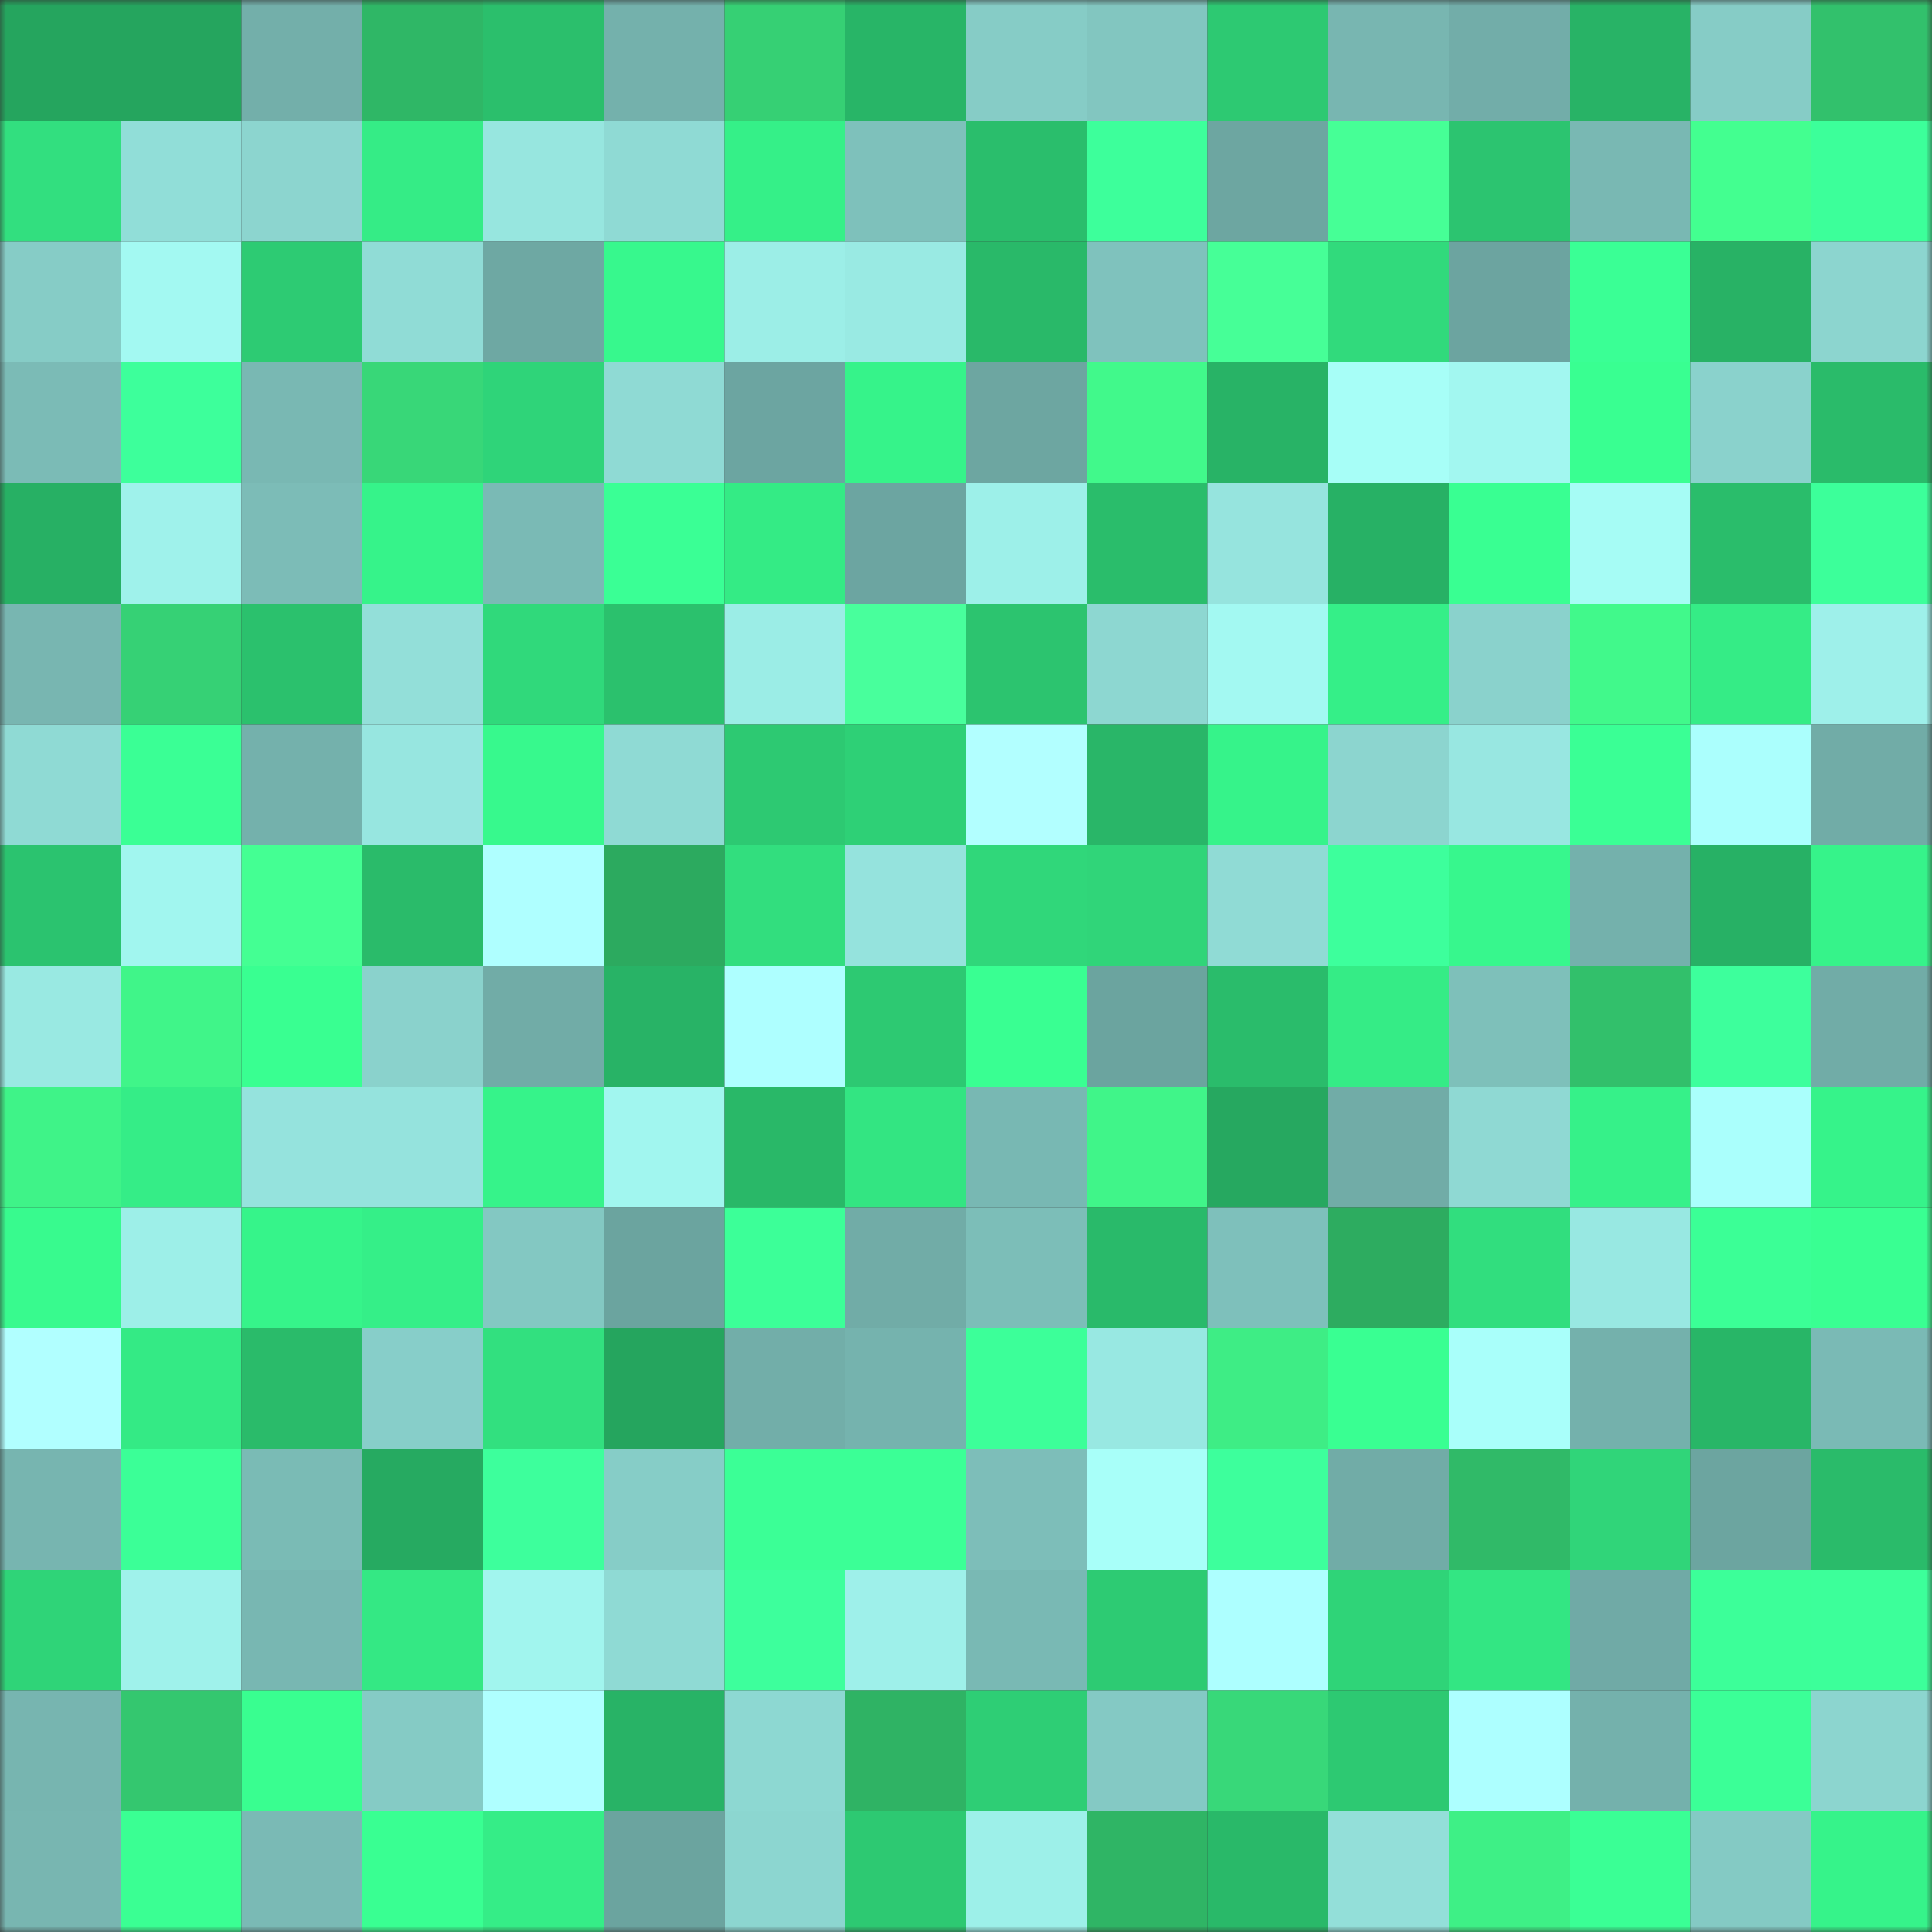 <svg viewBox="0 0 160 160" fill="none" role="img" xmlns="http://www.w3.org/2000/svg" width="240" height="240" name="lens%2Cabiz86.lens"><rect x="0" y="0" width="160" height="160" fill="#333333" stroke="none"/><mask id="2036719634" mask-type="alpha" maskUnits="userSpaceOnUse" x="0" y="0" width="160" height="160"><rect width="160" height="160" fill="#FFFFFF"></rect></mask><g mask="url(#2036719634)"><rect x="0" y="0" width="10" height="10" fill="#25a55e"></rect><rect x="10" y="0" width="10" height="10" fill="#25a55e"></rect><rect x="20" y="0" width="10" height="10" fill="#73afaa"></rect><rect x="30" y="0" width="10" height="10" fill="#2fb766"></rect><rect x="40" y="0" width="10" height="10" fill="#2bbf6c"></rect><rect x="50" y="0" width="10" height="10" fill="#74b1ac"></rect><rect x="60" y="0" width="10" height="10" fill="#36d074"></rect><rect x="70" y="0" width="10" height="10" fill="#28b567"></rect><rect x="80" y="0" width="10" height="10" fill="#86ccc6"></rect><rect x="90" y="0" width="10" height="10" fill="#82c6c0"></rect><rect x="100" y="0" width="10" height="10" fill="#2dc972"></rect><rect x="110" y="0" width="10" height="10" fill="#78b6b1"></rect><rect x="120" y="0" width="10" height="10" fill="#72ada9"></rect><rect x="130" y="0" width="10" height="10" fill="#28b366"></rect><rect x="140" y="0" width="10" height="10" fill="#86ccc6"></rect><rect x="150" y="0" width="10" height="10" fill="#32c16c"></rect><rect x="0" y="10" width="10" height="10" fill="#32df7f"></rect><rect x="10" y="10" width="10" height="10" fill="#91ded8"></rect><rect x="20" y="10" width="10" height="10" fill="#8cd5cf"></rect><rect x="30" y="10" width="10" height="10" fill="#35ec86"></rect><rect x="40" y="10" width="10" height="10" fill="#97e6df"></rect><rect x="50" y="10" width="10" height="10" fill="#8fdad4"></rect><rect x="60" y="10" width="10" height="10" fill="#35f088"></rect><rect x="70" y="10" width="10" height="10" fill="#7ec1bb"></rect><rect x="80" y="10" width="10" height="10" fill="#2abe6c"></rect><rect x="90" y="10" width="10" height="10" fill="#3dff9b"></rect><rect x="100" y="10" width="10" height="10" fill="#6da6a1"></rect><rect x="110" y="10" width="10" height="10" fill="#46ff96"></rect><rect x="120" y="10" width="10" height="10" fill="#2cc470"></rect><rect x="130" y="10" width="10" height="10" fill="#79b8b3"></rect><rect x="140" y="10" width="10" height="10" fill="#43ff90"></rect><rect x="150" y="10" width="10" height="10" fill="#3cff9a"></rect><rect x="0" y="20" width="10" height="10" fill="#86ccc6"></rect><rect x="10" y="20" width="10" height="10" fill="#a3f9f2"></rect><rect x="20" y="20" width="10" height="10" fill="#2dcb73"></rect><rect x="30" y="20" width="10" height="10" fill="#90dcd6"></rect><rect x="40" y="20" width="10" height="10" fill="#6ea8a3"></rect><rect x="50" y="20" width="10" height="10" fill="#37f88d"></rect><rect x="60" y="20" width="10" height="10" fill="#9ceee7"></rect><rect x="70" y="20" width="10" height="10" fill="#99eae3"></rect><rect x="80" y="20" width="10" height="10" fill="#29b969"></rect><rect x="90" y="20" width="10" height="10" fill="#7fc2bd"></rect><rect x="100" y="20" width="10" height="10" fill="#46ff97"></rect><rect x="110" y="20" width="10" height="10" fill="#31da7c"></rect><rect x="120" y="20" width="10" height="10" fill="#6ca4a0"></rect><rect x="130" y="20" width="10" height="10" fill="#3aff95"></rect><rect x="140" y="20" width="10" height="10" fill="#28b265"></rect><rect x="150" y="20" width="10" height="10" fill="#8cd5cf"></rect><rect x="0" y="30" width="10" height="10" fill="#7bbbb6"></rect><rect x="10" y="30" width="10" height="10" fill="#3dff9b"></rect><rect x="20" y="30" width="10" height="10" fill="#79b8b3"></rect><rect x="30" y="30" width="10" height="10" fill="#38d778"></rect><rect x="40" y="30" width="10" height="10" fill="#2fd479"></rect><rect x="50" y="30" width="10" height="10" fill="#8fdad4"></rect><rect x="60" y="30" width="10" height="10" fill="#6ca5a1"></rect><rect x="70" y="30" width="10" height="10" fill="#36f38a"></rect><rect x="80" y="30" width="10" height="10" fill="#6da6a1"></rect><rect x="90" y="30" width="10" height="10" fill="#41f98b"></rect><rect x="100" y="30" width="10" height="10" fill="#28b366"></rect><rect x="110" y="30" width="10" height="10" fill="#a7fef7"></rect><rect x="120" y="30" width="10" height="10" fill="#a2f7f0"></rect><rect x="130" y="30" width="10" height="10" fill="#39ff91"></rect><rect x="140" y="30" width="10" height="10" fill="#8ad2cc"></rect><rect x="150" y="30" width="10" height="10" fill="#2abb6a"></rect><rect x="0" y="40" width="10" height="10" fill="#27b064"></rect><rect x="10" y="40" width="10" height="10" fill="#9ff2eb"></rect><rect x="20" y="40" width="10" height="10" fill="#7cbcb7"></rect><rect x="30" y="40" width="10" height="10" fill="#36f38a"></rect><rect x="40" y="40" width="10" height="10" fill="#7abab5"></rect><rect x="50" y="40" width="10" height="10" fill="#3aff95"></rect><rect x="60" y="40" width="10" height="10" fill="#34eb85"></rect><rect x="70" y="40" width="10" height="10" fill="#6ca5a1"></rect><rect x="80" y="40" width="10" height="10" fill="#9df0e9"></rect><rect x="90" y="40" width="10" height="10" fill="#2abd6b"></rect><rect x="100" y="40" width="10" height="10" fill="#96e4de"></rect><rect x="110" y="40" width="10" height="10" fill="#27b165"></rect><rect x="120" y="40" width="10" height="10" fill="#39ff92"></rect><rect x="130" y="40" width="10" height="10" fill="#a6fcf5"></rect><rect x="140" y="40" width="10" height="10" fill="#2abd6b"></rect><rect x="150" y="40" width="10" height="10" fill="#3cff9a"></rect><rect x="0" y="50" width="10" height="10" fill="#78b6b1"></rect><rect x="10" y="50" width="10" height="10" fill="#36d175"></rect><rect x="20" y="50" width="10" height="10" fill="#2bc16d"></rect><rect x="30" y="50" width="10" height="10" fill="#93dfd9"></rect><rect x="40" y="50" width="10" height="10" fill="#30d97b"></rect><rect x="50" y="50" width="10" height="10" fill="#2bc16d"></rect><rect x="60" y="50" width="10" height="10" fill="#9bede6"></rect><rect x="70" y="50" width="10" height="10" fill="#48ff9c"></rect><rect x="80" y="50" width="10" height="10" fill="#2cc46f"></rect><rect x="90" y="50" width="10" height="10" fill="#8dd7d1"></rect><rect x="100" y="50" width="10" height="10" fill="#a3f9f2"></rect><rect x="110" y="50" width="10" height="10" fill="#35ef88"></rect><rect x="120" y="50" width="10" height="10" fill="#8ad2cc"></rect><rect x="130" y="50" width="10" height="10" fill="#41f98b"></rect><rect x="140" y="50" width="10" height="10" fill="#35ec86"></rect><rect x="150" y="50" width="10" height="10" fill="#9ef0ea"></rect><rect x="0" y="60" width="10" height="10" fill="#8fdad4"></rect><rect x="10" y="60" width="10" height="10" fill="#3aff95"></rect><rect x="20" y="60" width="10" height="10" fill="#74b1ac"></rect><rect x="30" y="60" width="10" height="10" fill="#97e6e0"></rect><rect x="40" y="60" width="10" height="10" fill="#37f98d"></rect><rect x="50" y="60" width="10" height="10" fill="#8fdad4"></rect><rect x="60" y="60" width="10" height="10" fill="#2dc972"></rect><rect x="70" y="60" width="10" height="10" fill="#2ed076"></rect><rect x="80" y="60" width="10" height="10" fill="#b2ffff"></rect><rect x="90" y="60" width="10" height="10" fill="#29b668"></rect><rect x="100" y="60" width="10" height="10" fill="#36f38a"></rect><rect x="110" y="60" width="10" height="10" fill="#8cd5cf"></rect><rect x="120" y="60" width="10" height="10" fill="#98e7e1"></rect><rect x="130" y="60" width="10" height="10" fill="#3aff95"></rect><rect x="140" y="60" width="10" height="10" fill="#abfffd"></rect><rect x="150" y="60" width="10" height="10" fill="#71aca7"></rect><rect x="0" y="70" width="10" height="10" fill="#2bc36f"></rect><rect x="10" y="70" width="10" height="10" fill="#a1f6ef"></rect><rect x="20" y="70" width="10" height="10" fill="#44ff93"></rect><rect x="30" y="70" width="10" height="10" fill="#2abb6a"></rect><rect x="40" y="70" width="10" height="10" fill="#afffff"></rect><rect x="50" y="70" width="10" height="10" fill="#2caa5f"></rect><rect x="60" y="70" width="10" height="10" fill="#32de7e"></rect><rect x="70" y="70" width="10" height="10" fill="#95e3dd"></rect><rect x="80" y="70" width="10" height="10" fill="#30d77a"></rect><rect x="90" y="70" width="10" height="10" fill="#30d579"></rect><rect x="100" y="70" width="10" height="10" fill="#90dbd5"></rect><rect x="110" y="70" width="10" height="10" fill="#3dff9c"></rect><rect x="120" y="70" width="10" height="10" fill="#37f78d"></rect><rect x="130" y="70" width="10" height="10" fill="#74b1ac"></rect><rect x="140" y="70" width="10" height="10" fill="#27b165"></rect><rect x="150" y="70" width="10" height="10" fill="#36f38a"></rect><rect x="0" y="80" width="10" height="10" fill="#99e9e2"></rect><rect x="10" y="80" width="10" height="10" fill="#40f589"></rect><rect x="20" y="80" width="10" height="10" fill="#39ff91"></rect><rect x="30" y="80" width="10" height="10" fill="#8ad2cc"></rect><rect x="40" y="80" width="10" height="10" fill="#71aca7"></rect><rect x="50" y="80" width="10" height="10" fill="#28b366"></rect><rect x="60" y="80" width="10" height="10" fill="#aeffff"></rect><rect x="70" y="80" width="10" height="10" fill="#2dc972"></rect><rect x="80" y="80" width="10" height="10" fill="#39ff92"></rect><rect x="90" y="80" width="10" height="10" fill="#6ba49f"></rect><rect x="100" y="80" width="10" height="10" fill="#2abc6b"></rect><rect x="110" y="80" width="10" height="10" fill="#35ec86"></rect><rect x="120" y="80" width="10" height="10" fill="#7ec0ba"></rect><rect x="130" y="80" width="10" height="10" fill="#32c06b"></rect><rect x="140" y="80" width="10" height="10" fill="#3dff9c"></rect><rect x="150" y="80" width="10" height="10" fill="#71aca7"></rect><rect x="0" y="90" width="10" height="10" fill="#3ff388"></rect><rect x="10" y="90" width="10" height="10" fill="#35ed87"></rect><rect x="20" y="90" width="10" height="10" fill="#95e3dd"></rect><rect x="30" y="90" width="10" height="10" fill="#95e3dd"></rect><rect x="40" y="90" width="10" height="10" fill="#36f38a"></rect><rect x="50" y="90" width="10" height="10" fill="#a1f6ef"></rect><rect x="60" y="90" width="10" height="10" fill="#29b868"></rect><rect x="70" y="90" width="10" height="10" fill="#33e582"></rect><rect x="80" y="90" width="10" height="10" fill="#78b8b3"></rect><rect x="90" y="90" width="10" height="10" fill="#40f589"></rect><rect x="100" y="90" width="10" height="10" fill="#26a860"></rect><rect x="110" y="90" width="10" height="10" fill="#71aca7"></rect><rect x="120" y="90" width="10" height="10" fill="#8fd9d3"></rect><rect x="130" y="90" width="10" height="10" fill="#36f189"></rect><rect x="140" y="90" width="10" height="10" fill="#aafffc"></rect><rect x="150" y="90" width="10" height="10" fill="#36f38a"></rect><rect x="0" y="100" width="10" height="10" fill="#38fa8e"></rect><rect x="10" y="100" width="10" height="10" fill="#9defe8"></rect><rect x="20" y="100" width="10" height="10" fill="#36f48a"></rect><rect x="30" y="100" width="10" height="10" fill="#35ef88"></rect><rect x="40" y="100" width="10" height="10" fill="#83c8c2"></rect><rect x="50" y="100" width="10" height="10" fill="#6ba49f"></rect><rect x="60" y="100" width="10" height="10" fill="#3cff98"></rect><rect x="70" y="100" width="10" height="10" fill="#71aca7"></rect><rect x="80" y="100" width="10" height="10" fill="#7cbeb8"></rect><rect x="90" y="100" width="10" height="10" fill="#29ba6a"></rect><rect x="100" y="100" width="10" height="10" fill="#7ec0bb"></rect><rect x="110" y="100" width="10" height="10" fill="#2dac60"></rect><rect x="120" y="100" width="10" height="10" fill="#31de7e"></rect><rect x="130" y="100" width="10" height="10" fill="#98e8e2"></rect><rect x="140" y="100" width="10" height="10" fill="#3bff96"></rect><rect x="150" y="100" width="10" height="10" fill="#39ff92"></rect><rect x="0" y="110" width="10" height="10" fill="#b1ffff"></rect><rect x="10" y="110" width="10" height="10" fill="#34ea85"></rect><rect x="20" y="110" width="10" height="10" fill="#2abb6a"></rect><rect x="30" y="110" width="10" height="10" fill="#87cec9"></rect><rect x="40" y="110" width="10" height="10" fill="#32e07f"></rect><rect x="50" y="110" width="10" height="10" fill="#25a55e"></rect><rect x="60" y="110" width="10" height="10" fill="#72aea9"></rect><rect x="70" y="110" width="10" height="10" fill="#75b3ae"></rect><rect x="80" y="110" width="10" height="10" fill="#3cff99"></rect><rect x="90" y="110" width="10" height="10" fill="#98e8e2"></rect><rect x="100" y="110" width="10" height="10" fill="#3eed85"></rect><rect x="110" y="110" width="10" height="10" fill="#39ff92"></rect><rect x="120" y="110" width="10" height="10" fill="#a9fffa"></rect><rect x="130" y="110" width="10" height="10" fill="#74b1ac"></rect><rect x="140" y="110" width="10" height="10" fill="#28b667"></rect><rect x="150" y="110" width="10" height="10" fill="#7abab5"></rect><rect x="0" y="120" width="10" height="10" fill="#77b5b0"></rect><rect x="10" y="120" width="10" height="10" fill="#3bff97"></rect><rect x="20" y="120" width="10" height="10" fill="#7abbb5"></rect><rect x="30" y="120" width="10" height="10" fill="#26aa61"></rect><rect x="40" y="120" width="10" height="10" fill="#3dff9c"></rect><rect x="50" y="120" width="10" height="10" fill="#86cdc7"></rect><rect x="60" y="120" width="10" height="10" fill="#3bff96"></rect><rect x="70" y="120" width="10" height="10" fill="#3bff96"></rect><rect x="80" y="120" width="10" height="10" fill="#7dbeb9"></rect><rect x="90" y="120" width="10" height="10" fill="#a8fff9"></rect><rect x="100" y="120" width="10" height="10" fill="#3dff9c"></rect><rect x="110" y="120" width="10" height="10" fill="#71aca7"></rect><rect x="120" y="120" width="10" height="10" fill="#30ba68"></rect><rect x="130" y="120" width="10" height="10" fill="#30d579"></rect><rect x="140" y="120" width="10" height="10" fill="#6ca5a0"></rect><rect x="150" y="120" width="10" height="10" fill="#2abb6a"></rect><rect x="0" y="130" width="10" height="10" fill="#2fd478"></rect><rect x="10" y="130" width="10" height="10" fill="#9ff2eb"></rect><rect x="20" y="130" width="10" height="10" fill="#78b7b2"></rect><rect x="30" y="130" width="10" height="10" fill="#34e884"></rect><rect x="40" y="130" width="10" height="10" fill="#a1f5ee"></rect><rect x="50" y="130" width="10" height="10" fill="#8fdad4"></rect><rect x="60" y="130" width="10" height="10" fill="#3dff9c"></rect><rect x="70" y="130" width="10" height="10" fill="#9ef0ea"></rect><rect x="80" y="130" width="10" height="10" fill="#79b9b4"></rect><rect x="90" y="130" width="10" height="10" fill="#2dcb73"></rect><rect x="100" y="130" width="10" height="10" fill="#adffff"></rect><rect x="110" y="130" width="10" height="10" fill="#2fd478"></rect><rect x="120" y="130" width="10" height="10" fill="#33e683"></rect><rect x="130" y="130" width="10" height="10" fill="#70aaa6"></rect><rect x="140" y="130" width="10" height="10" fill="#3cff99"></rect><rect x="150" y="130" width="10" height="10" fill="#3cff9a"></rect><rect x="0" y="140" width="10" height="10" fill="#77b5b0"></rect><rect x="10" y="140" width="10" height="10" fill="#34c76f"></rect><rect x="20" y="140" width="10" height="10" fill="#39fe90"></rect><rect x="30" y="140" width="10" height="10" fill="#85cbc5"></rect><rect x="40" y="140" width="10" height="10" fill="#afffff"></rect><rect x="50" y="140" width="10" height="10" fill="#28b366"></rect><rect x="60" y="140" width="10" height="10" fill="#8dd8d2"></rect><rect x="70" y="140" width="10" height="10" fill="#2fb364"></rect><rect x="80" y="140" width="10" height="10" fill="#2ece75"></rect><rect x="90" y="140" width="10" height="10" fill="#84c9c4"></rect><rect x="100" y="140" width="10" height="10" fill="#38d879"></rect><rect x="110" y="140" width="10" height="10" fill="#2dc972"></rect><rect x="120" y="140" width="10" height="10" fill="#adffff"></rect><rect x="130" y="140" width="10" height="10" fill="#74b1ac"></rect><rect x="140" y="140" width="10" height="10" fill="#3bff97"></rect><rect x="150" y="140" width="10" height="10" fill="#8cd5cf"></rect><rect x="0" y="150" width="10" height="10" fill="#78b6b1"></rect><rect x="10" y="150" width="10" height="10" fill="#3aff93"></rect><rect x="20" y="150" width="10" height="10" fill="#7abab5"></rect><rect x="30" y="150" width="10" height="10" fill="#39ff92"></rect><rect x="40" y="150" width="10" height="10" fill="#35ed87"></rect><rect x="50" y="150" width="10" height="10" fill="#6ba49f"></rect><rect x="60" y="150" width="10" height="10" fill="#8cd6d0"></rect><rect x="70" y="150" width="10" height="10" fill="#2dc972"></rect><rect x="80" y="150" width="10" height="10" fill="#9df0e9"></rect><rect x="90" y="150" width="10" height="10" fill="#2fb565"></rect><rect x="100" y="150" width="10" height="10" fill="#29b969"></rect><rect x="110" y="150" width="10" height="10" fill="#93dfd9"></rect><rect x="120" y="150" width="10" height="10" fill="#3ef086"></rect><rect x="130" y="150" width="10" height="10" fill="#3aff95"></rect><rect x="140" y="150" width="10" height="10" fill="#84cac4"></rect><rect x="150" y="150" width="10" height="10" fill="#36f38a"></rect></g></svg>